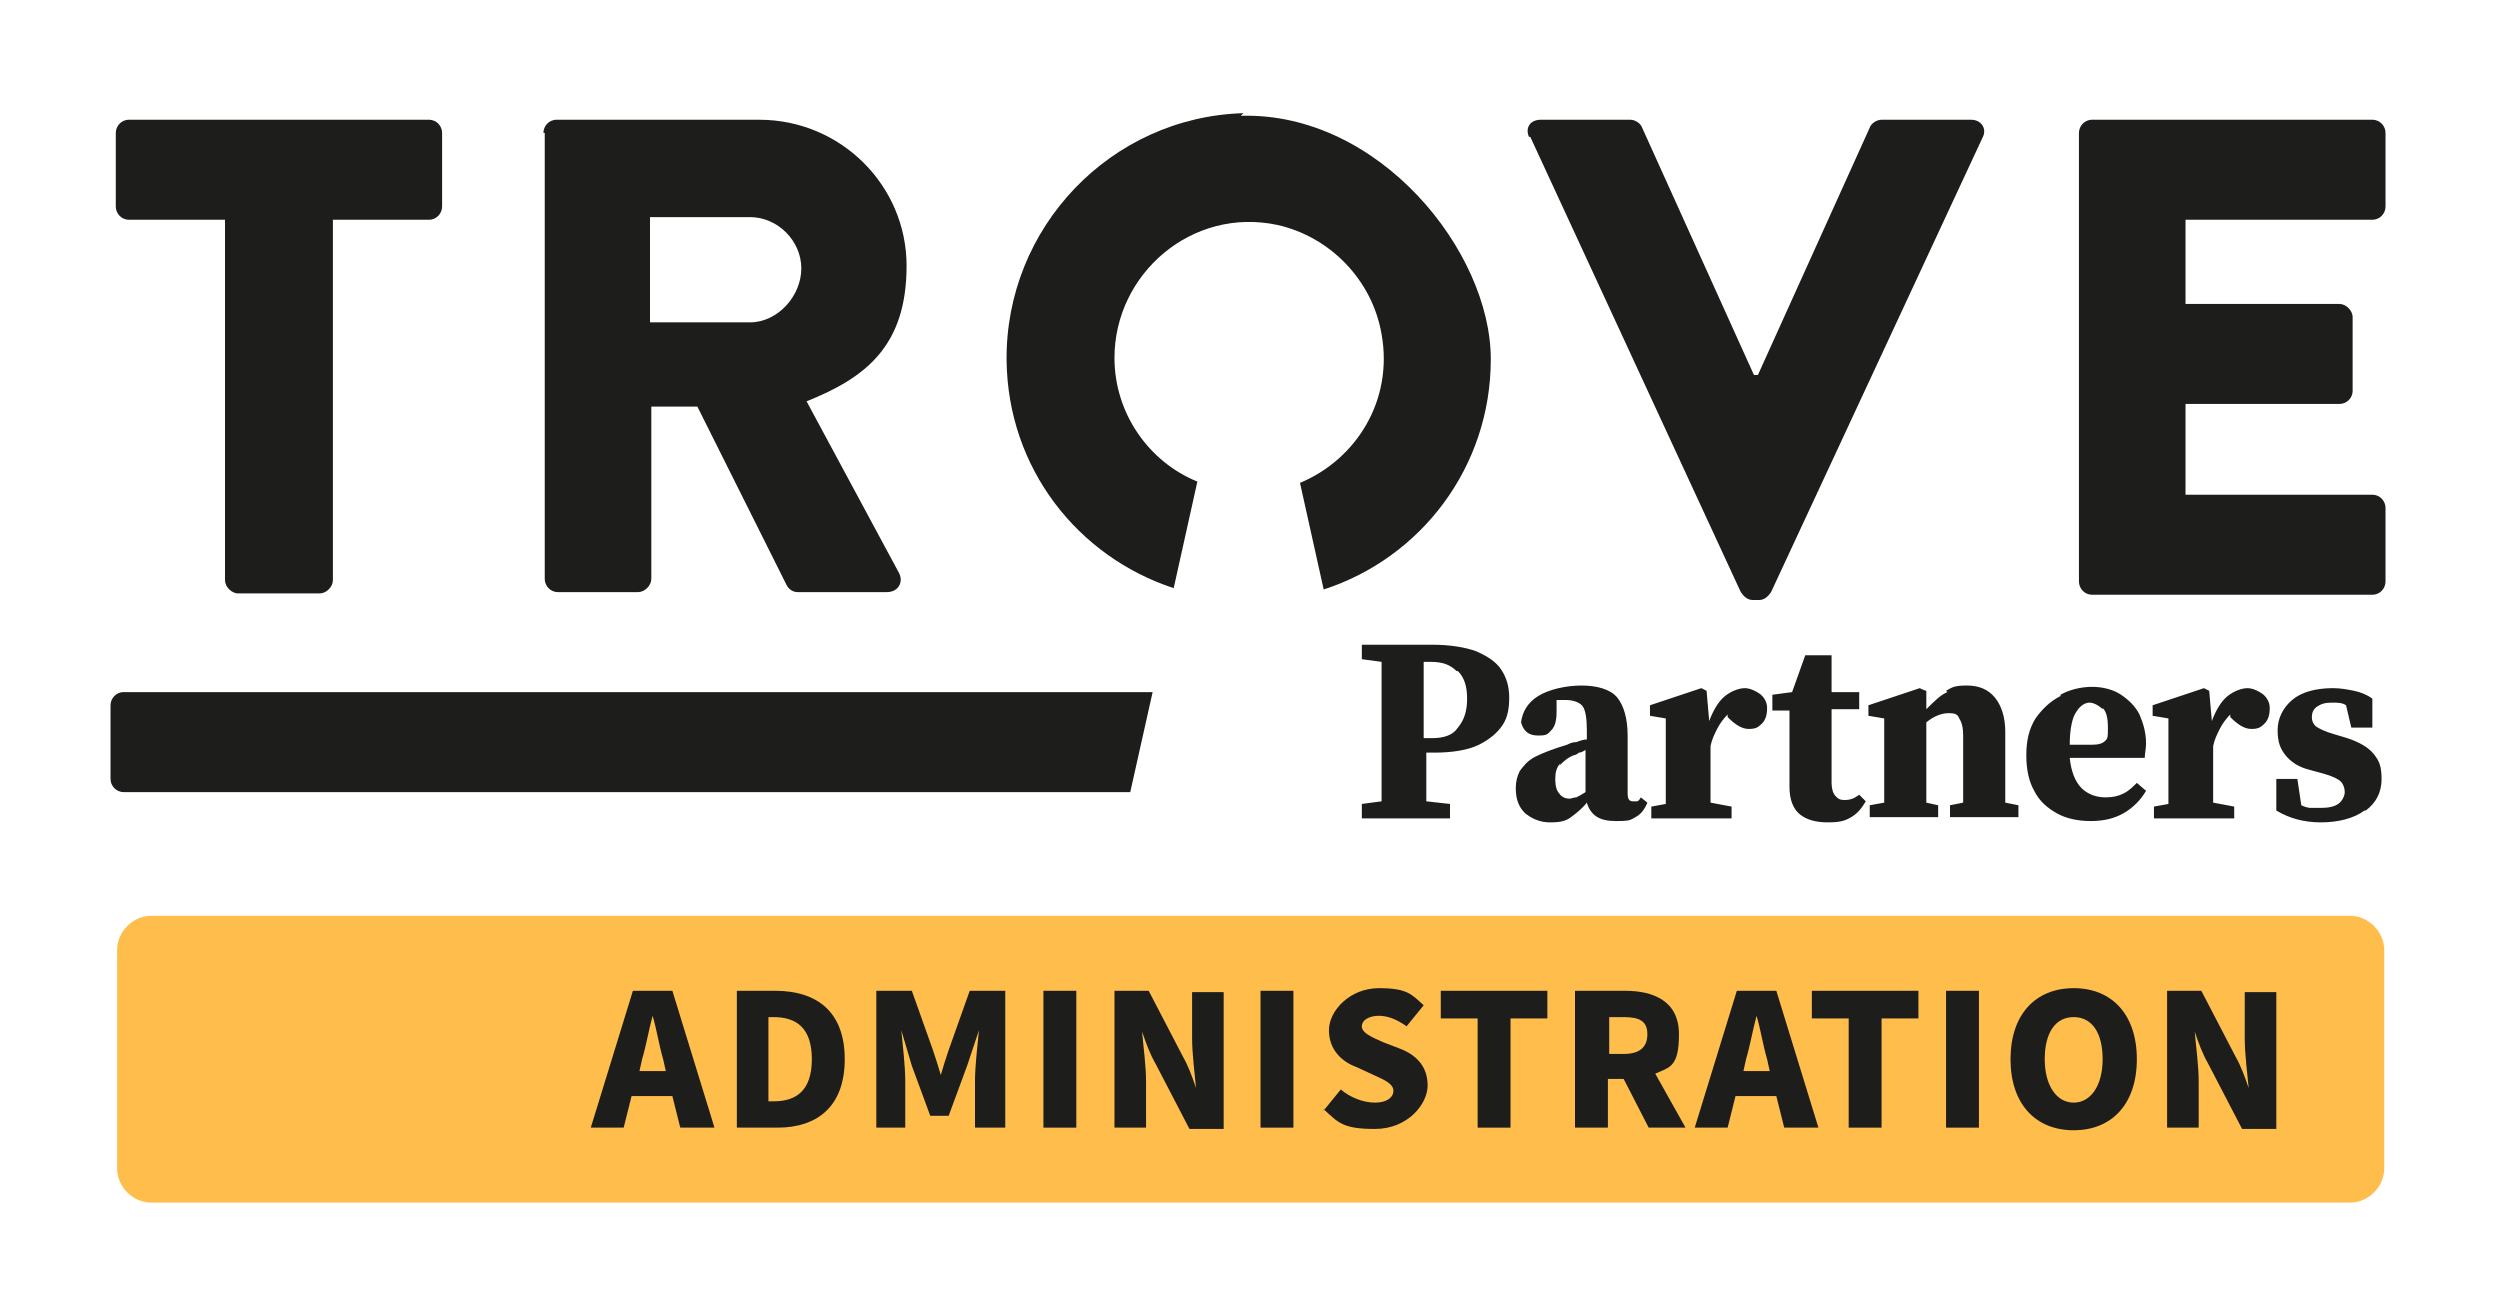 <?xml version="1.0" encoding="UTF-8"?>
<svg xmlns="http://www.w3.org/2000/svg" version="1.1" viewBox="0 0 190 100">
  <defs>
    <style>
      .cls-1 {
        fill: #1d1d1b;
      }

      .cls-2 {
        fill: #ffbd4c;
      }
    </style>
  </defs>
  <!-- Generator: Adobe Illustrator 28.6.0, SVG Export Plug-In . SVG Version: 1.2.0 Build 709)  -->
  <g>
    <g id="Layer_1">
      <g>
        <path class="cls-1" d="M94.5,8.6c-10.1.3-18.1,8.7-18,18.8.1,8.2,5.4,14.9,12.7,17.3l1.8-8.1c-3.7-1.5-6.3-5.2-6.3-9.4,0-6.4,5.9-11.5,12.4-10.1,4,.9,7.2,4.2,7.9,8.3.9,5-1.9,9.5-6.2,11.3l1.8,8.1c7.4-2.4,12.7-9.3,12.7-17.5s-8.5-18.8-19-18.5"/>
        <path class="cls-1" d="M87.5,52.6H9.4c-.6,0-1,.5-1,1v5.6c0,.5.4,1,1,1h76.5l1.7-7.6h0Z"/>
        <path class="cls-1" d="M17.1,16.7h-7.3c-.6,0-1-.5-1-1v-5.6c0-.5.4-1,1-1h22.8c.6,0,1,.5,1,1v5.6c0,.5-.4,1-1,1h-7.3v27.4c0,.5-.5,1-1,1h-6.2c-.5,0-1-.5-1-1v-27.4h0Z"/>
        <path class="cls-1" d="M57,24.5c2.1,0,3.9-2,3.9-4.1s-1.8-3.9-3.9-3.9h-7.6v8h7.6ZM41.3,10.1c0-.5.4-1,1-1h15.4c6.2,0,11.2,5,11.2,11.1s-3.1,8.5-7.6,10.3l7,13c.4.7,0,1.5-.9,1.5h-6.8c-.4,0-.7-.3-.8-.5l-6.8-13.6h-3.5v13.1c0,.5-.5,1-1,1h-6.1c-.6,0-1-.5-1-1V10.1h0Z"/>
        <path class="cls-1" d="M116.2,10.4c-.3-.7.1-1.3.9-1.3h6.8c.4,0,.8.3.9.6l8.5,18.8h.3l8.5-18.8c.1-.3.5-.6.9-.6h6.8c.8,0,1.2.7.9,1.3l-16.1,34.6c-.2.3-.5.6-.9.6h-.5c-.4,0-.7-.3-.9-.6l-16-34.6h0Z"/>
        <path class="cls-1" d="M158,10.1c0-.5.4-1,1-1h21.3c.6,0,1,.5,1,1v5.6c0,.5-.4,1-1,1h-14.2v6.4h11.7c.5,0,1,.5,1,1v5.6c0,.6-.5,1-1,1h-11.7v6.9h14.2c.6,0,1,.5,1,1v5.6c0,.5-.4,1-1,1h-21.3c-.6,0-1-.5-1-1V10.1h0Z"/>
        <path class="cls-1" d="M179.8,61.6c.8-.6,1.2-1.4,1.2-2.4s-.2-1.4-.6-1.9c-.4-.5-1.1-.9-2-1.2l-1-.3c-.7-.2-1.1-.4-1.4-.6-.2-.2-.3-.4-.3-.7s.1-.6.4-.8c.3-.2.6-.3,1.1-.3s.8,0,1.1.2l.4,1.7h1.6v-2.2c-.4-.3-.9-.5-1.4-.6-.5-.1-1-.2-1.6-.2-1.3,0-2.4.3-3.1.9-.7.6-1.1,1.4-1.1,2.3s.2,1.4.6,1.9c.4.5,1,.9,1.8,1.1l1.1.3c.7.2,1.1.4,1.3.6.2.2.3.5.3.8s-.2.7-.5.9c-.3.2-.7.3-1.3.3s-.5,0-.8,0c-.2,0-.5-.1-.7-.2l-.3-2h-1.6v2.4c1,.6,2.1.9,3.4.9s2.5-.3,3.3-.9M169.8,62.2v-.9l-1.6-.3c0-.5,0-1,0-1.5v-2.8c.1-.5.3-.9.5-1.3.2-.4.5-.8.8-1.1v.2c.6.6,1.1.9,1.6.9s.7-.1,1-.4c.3-.3.4-.7.4-1.2,0-.5-.3-.9-.6-1.1-.3-.2-.7-.4-1.1-.4s-1,.2-1.5.6c-.5.4-.9,1.1-1.2,1.9l-.2-2.3-.4-.2-3.9,1.3v.8l1.2.2c0,.3,0,.5,0,.7,0,.2,0,.4,0,.7,0,.2,0,.5,0,.9v2.6c0,.6,0,1.1,0,1.6l-1.1.2v.9h5.9ZM156.6,52.9c-.8.4-1.4,1-1.9,1.7-.5.8-.7,1.7-.7,2.8s.2,2,.6,2.7c.4.8,1,1.3,1.7,1.7.7.4,1.6.6,2.6.6s1.8-.2,2.5-.6c.7-.4,1.3-1,1.7-1.7l-.7-.6c-.3.3-.6.6-1,.8-.4.2-.8.3-1.4.3s-1.3-.2-1.8-.7c-.5-.5-.8-1.3-.9-2.3h5.7c0-.3.1-.7.1-1.1,0-.8-.2-1.5-.5-2.2-.3-.6-.8-1.1-1.4-1.5-.6-.4-1.4-.6-2.2-.6s-1.7.2-2.4.6M159.8,53.8c.3.3.4.8.4,1.5s0,.8-.2,1c-.2.2-.5.3-1,.3h-1.7c0-1.2.2-2.1.5-2.5.3-.5.7-.7,1-.7s.7.2,1,.5M148,52.6c-.5.2-1,.7-1.6,1.3v-1.4c-.1,0-.5-.2-.5-.2l-3.9,1.3v.8l1.2.2c0,.4,0,.7,0,1,0,.3,0,.7,0,1.3v2.6c0,.6,0,1.1,0,1.5l-1.1.2v.9h5.2v-.9l-.9-.2c0-.5,0-1,0-1.6v-4.5c.6-.5,1.2-.7,1.7-.7s.7.1.8.4c.2.3.3.7.3,1.3v3.5c0,.5,0,1.1,0,1.6l-1,.2v.9h5.2v-.9l-1-.2c0-.5,0-1,0-1.6v-3.8c0-1.1-.3-2-.8-2.6s-1.2-.9-2.1-.9-1.1.1-1.6.4M139.2,53.9h2.1v-1.3h-2.1v-2.8s-2,0-2,0l-1,2.8-1.5.2v1.2h1.3v3.8c0,.4,0,.7,0,1,0,.3,0,.6,0,1,0,1,.3,1.7.8,2.1.5.4,1.2.6,2.1.6s1.3-.1,1.8-.4c.5-.3.8-.7,1.1-1.2l-.5-.5c-.4.3-.7.4-1.1.4s-.5-.1-.7-.3-.3-.6-.3-1v-5.6h0ZM131.6,62.2v-.9l-1.6-.3c0-.5,0-1,0-1.5v-2.8c.1-.5.3-.9.5-1.3.2-.4.5-.8.8-1.1v.2c.6.6,1.1.9,1.6.9s.7-.1,1-.4c.3-.3.4-.7.4-1.2,0-.5-.3-.9-.6-1.1-.3-.2-.7-.4-1.1-.4s-1,.2-1.5.6c-.5.4-.9,1.1-1.2,1.9l-.2-2.3-.4-.2-3.9,1.3v.8l1.2.2c0,.3,0,.5,0,.7,0,.2,0,.4,0,.7,0,.2,0,.5,0,.9v2.6c0,.6,0,1.1,0,1.6l-1.1.2v.9h5.9ZM118.5,58.2c.3-.3.6-.6,1.1-.8.1,0,.3-.1.4-.2.2,0,.3-.1.5-.2v3.2c-.3.2-.5.3-.7.4-.2,0-.4.1-.5.1-.3,0-.6-.1-.8-.4-.2-.2-.3-.6-.3-1.1s.1-.9.4-1.2M124.3,62.1c.4-.2.7-.6.9-1.1l-.5-.4c-.1.2-.2.3-.3.3,0,0-.2,0-.3,0-.3,0-.4-.2-.4-.6v-4.4c0-1.3-.3-2.3-.8-2.9-.5-.6-1.5-.9-2.7-.9s-2.5.3-3.3.8c-.8.5-1.2,1.2-1.3,2,.2.7.6,1,1.3,1s.7-.1,1-.4c.3-.3.4-.8.4-1.4v-.9c.2,0,.3,0,.4,0h.3c.6,0,1.1.2,1.3.5.2.3.3.9.3,1.8v.7c-.3,0-.5.1-.8.2-.3,0-.5.1-.7.2-1,.3-1.8.6-2.4.9-.6.3-.9.7-1.2,1.1-.2.4-.3.8-.3,1.3,0,.8.2,1.4.7,1.9.5.4,1.1.7,1.9.7s1.2-.1,1.6-.4c.4-.3.8-.6,1.2-1.1.3,1,1,1.4,2.2,1.4s1.1-.1,1.5-.3M110.8,51c.5.5.7,1.2.7,2.1s-.2,1.6-.7,2.2c-.4.6-1.1.8-2,.8h-.6v-.8c0-.8,0-1.7,0-2.5,0-.8,0-1.7,0-2.5h.5c.9,0,1.5.2,2,.7M105,58.5c0,.8,0,1.6,0,2.4l-1.5.2v1.1h6.7v-1.1l-1.8-.2c0-.7,0-1.3,0-1.9,0-.6,0-1.2,0-1.8h.6c1.4,0,2.6-.2,3.4-.6.8-.4,1.4-.9,1.8-1.5.4-.6.5-1.3.5-2.1s-.2-1.5-.6-2.1c-.4-.6-1-1-1.9-1.4-.8-.3-2-.5-3.3-.5h-5.4v1.1l1.5.2c0,.8,0,1.6,0,2.5v5.7h0Z"/>
        <path class="cls-2" d="M11.5,69.6c-1.4,0-2.6,1.2-2.6,2.6v16.6c0,1.4,1.2,2.6,2.6,2.6h167.1c1.4,0,2.6-1.2,2.6-2.6v-16.6c0-1.4-1.2-2.6-2.6-2.6H11.5Z"/>
        <g>
          <path class="cls-1" d="M48.1,75.3h3l3.2,10.4h-2.6l-.6-2.4h-3.1l-.6,2.4h-2.5l3.2-10.4ZM48.5,81.4h2.1l-.2-.9c-.3-1-.5-2.3-.8-3.3h0c-.3,1.1-.5,2.3-.8,3.3l-.2.9Z"/>
          <path class="cls-1" d="M55.9,75.3h3c3.2,0,5.3,1.6,5.3,5.2s-2.1,5.2-5.1,5.2h-3.1v-10.4ZM58.8,83.7c1.7,0,2.9-.8,2.9-3.2s-1.2-3.2-2.9-3.2h-.4v6.4h.4Z"/>
          <path class="cls-1" d="M66.6,75.3h2.7l1.6,4.5c.2.6.4,1.2.6,1.9h0c.2-.7.4-1.3.6-1.9l1.6-4.5h2.7v10.4h-2.3v-3.6c0-1,.2-2.8.3-3.8h0l-.9,2.7-1.4,3.8h-1.4l-1.4-3.8-.8-2.7h0c.1,1,.3,2.8.3,3.8v3.6h-2.2v-10.4Z"/>
          <path class="cls-1" d="M79.3,75.3h2.5v10.4h-2.5v-10.4Z"/>
          <path class="cls-1" d="M84.7,75.3h2.6l2.6,5c.4.7.7,1.5,1,2.4h0c-.1-1.1-.3-2.6-.3-3.8v-3.5h2.4v10.4h-2.6l-2.6-5c-.4-.7-.7-1.5-1-2.4h0c.1,1.2.3,2.6.3,3.8v3.5h-2.4v-10.4Z"/>
          <path class="cls-1" d="M95.8,75.3h2.5v10.4h-2.5v-10.4Z"/>
          <path class="cls-1" d="M100.6,84.4l1.3-1.6c.7.6,1.7,1,2.6,1s1.4-.4,1.4-.9-.6-.8-1.5-1.2l-1.3-.6c-1.1-.4-2.1-1.3-2.1-2.8s1.6-3.2,3.8-3.2,2.5.5,3.4,1.3l-1.3,1.6c-.7-.5-1.4-.8-2.1-.8s-1.3.3-1.3.8.7.8,1.6,1.2l1.3.5c1.3.5,2.1,1.4,2.1,2.8s-1.5,3.3-4,3.3-2.8-.5-3.9-1.5Z"/>
        </g>
        <g>
          <path class="cls-1" d="M112.3,77.4h-2.8v-2.1h8.1v2.1h-2.8v8.3h-2.5v-8.3Z"/>
          <path class="cls-1" d="M119.7,75.3h3.8c2.2,0,4.1.8,4.1,3.3s-.7,2.5-1.8,3l2.3,4.1h-2.8l-1.9-3.7h-1.2v3.7h-2.5v-10.4ZM123.4,80.1c1.2,0,1.8-.5,1.8-1.5s-.6-1.3-1.8-1.3h-1.1v2.8h1.1Z"/>
          <path class="cls-1" d="M132,75.3h3l3.2,10.4h-2.6l-.6-2.4h-3.1l-.6,2.4h-2.5l3.2-10.4ZM132.4,81.4h2.1l-.2-.9c-.3-1-.5-2.3-.8-3.3h0c-.3,1.1-.5,2.3-.8,3.3l-.2.9Z"/>
        </g>
        <g>
          <path class="cls-1" d="M140.5,77.4h-2.8v-2.1h8.1v2.1h-2.8v8.3h-2.5v-8.3Z"/>
          <path class="cls-1" d="M147.9,75.3h2.5v10.4h-2.5v-10.4Z"/>
          <path class="cls-1" d="M152.8,80.5c0-3.4,1.9-5.4,4.8-5.4s4.8,2,4.8,5.4-1.9,5.4-4.8,5.4-4.8-2-4.8-5.4ZM159.8,80.5c0-2-.8-3.2-2.2-3.2s-2.2,1.2-2.2,3.2.9,3.3,2.2,3.3,2.2-1.3,2.2-3.3Z"/>
          <path class="cls-1" d="M164.7,75.3h2.6l2.6,5c.4.7.7,1.5,1,2.4h0c-.1-1.1-.3-2.6-.3-3.8v-3.5h2.4v10.4h-2.6l-2.6-5c-.4-.7-.7-1.5-1-2.4h0c.1,1.2.3,2.6.3,3.8v3.5h-2.4v-10.4Z"/>
        </g>
      </g>
    </g>
  </g>
</svg>